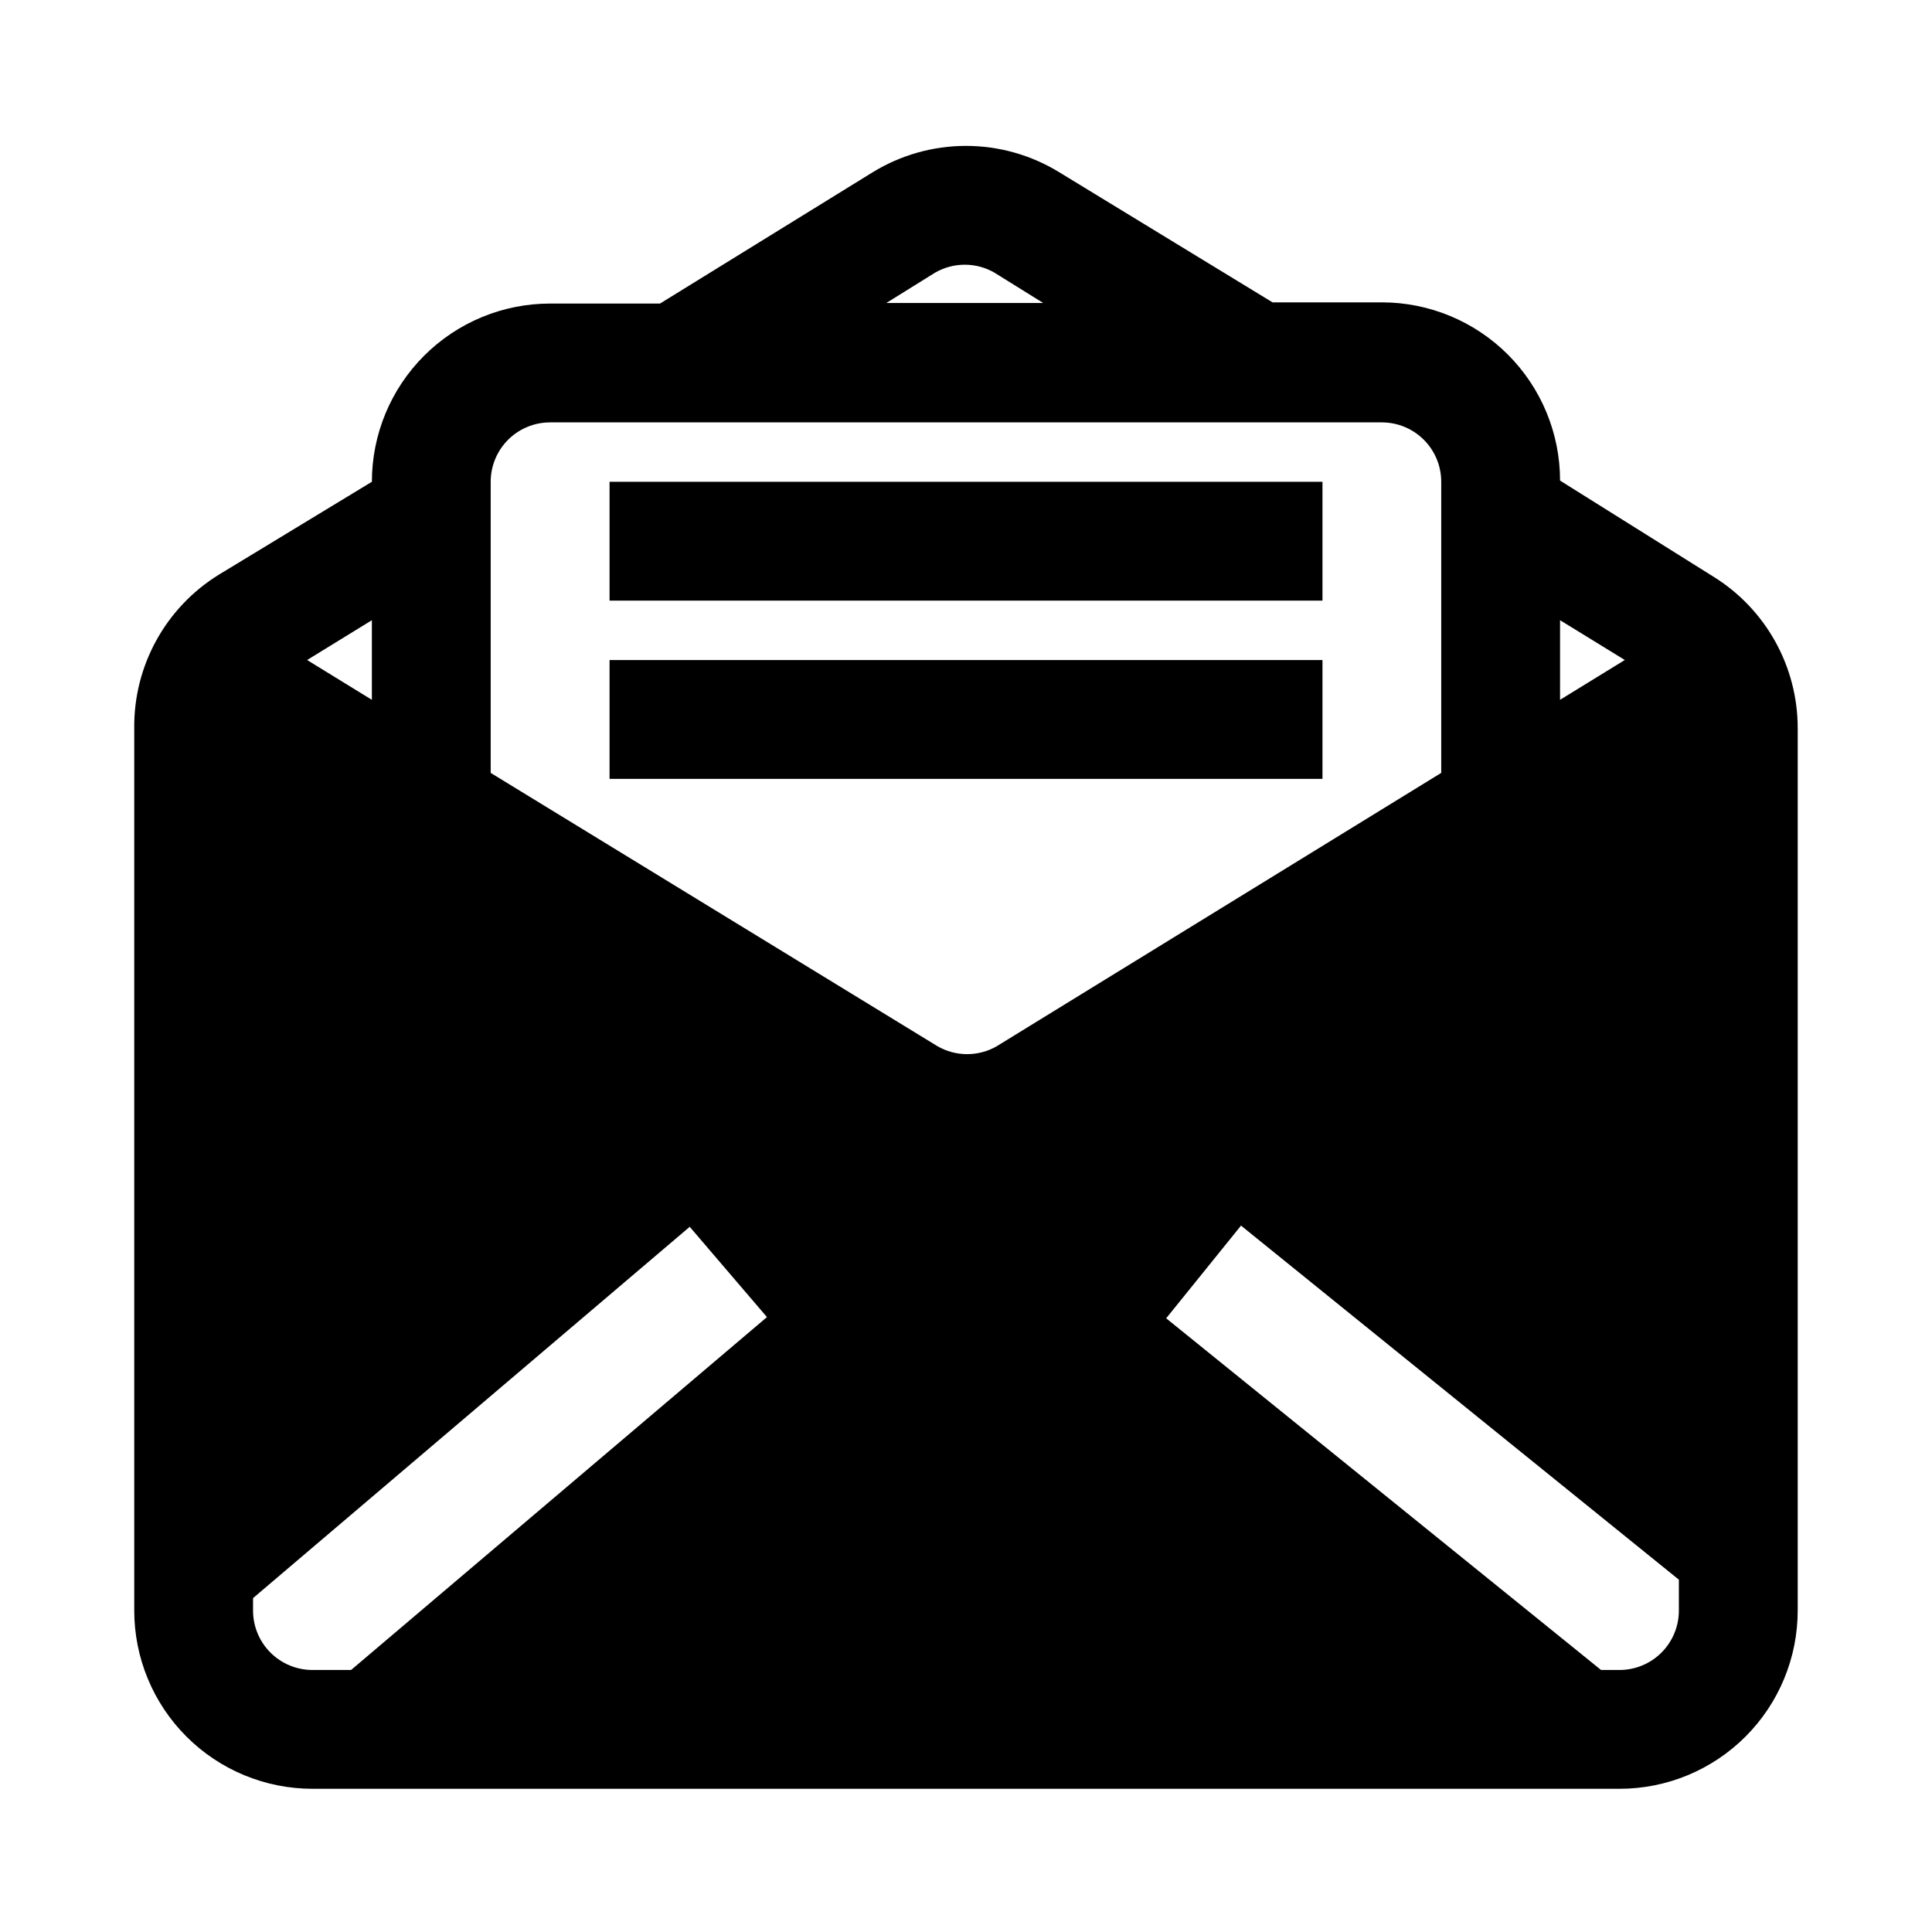 <?xml version="1.0" encoding="UTF-8"?>
<!-- Uploaded to: ICON Repo, www.svgrepo.com, Generator: ICON Repo Mixer Tools -->
<svg fill="#000000" width="800px" height="800px" version="1.1" viewBox="144 144 512 512" xmlns="http://www.w3.org/2000/svg">
 <g>
  <path d="m226.81 618.05h346.37c12.527 0 24.539-4.977 33.398-13.836 8.855-8.855 13.832-20.871 13.832-33.398v-233.8c0.02-16.438-8.508-31.703-22.512-40.305l-40.465-25.348c0-12.527-4.977-24.543-13.832-33.398-8.859-8.859-20.871-13.836-33.398-13.836h-28.969l-56.523-34.48c-7.434-4.566-15.988-6.984-24.715-6.984s-17.285 2.418-24.719 6.984l-56.363 34.797h-29.129c-12.527 0-24.539 4.977-33.398 13.832-8.855 8.859-13.832 20.871-13.832 33.398l-40.461 24.562c-14.152 8.688-22.703 24.172-22.516 40.777v233.8c0 12.527 4.977 24.543 13.832 33.398 8.859 8.859 20.875 13.836 33.398 13.836zm330.62-309.69 17.16 10.547-17.16 10.551zm31.488 254.27v8.188c0 4.176-1.656 8.18-4.609 11.133s-6.957 4.613-11.133 4.613h-4.879l-115.25-93.203 19.836-24.562zm-197.12-346.37h0.004c2.391-1.383 5.109-2.109 7.871-2.109 2.766 0 5.481 0.727 7.871 2.109l12.91 8.031h-41.562zm-117.76 55.418c0-4.176 1.656-8.18 4.609-11.133s6.957-4.609 11.133-4.609h220.42c4.176 0 8.18 1.656 11.133 4.609s4.609 6.957 4.609 11.133v77.145l-117.77 72.422v0.004c-4.871 2.812-10.871 2.812-15.742 0l-118.39-72.422zm-31.488 36.684v21.098l-17.16-10.547zm-31.488 259.15 115.72-98.398 20.469 23.93-110.21 93.52h-10.238c-4.176 0-8.18-1.66-11.133-4.613-2.949-2.953-4.609-6.957-4.609-11.133z"/>
  <path d="m305.54 271.68h188.93v31.488h-188.93z"/>
  <path d="m305.54 318.92h188.93v31.488h-188.93z"/>
 </g>
</svg>